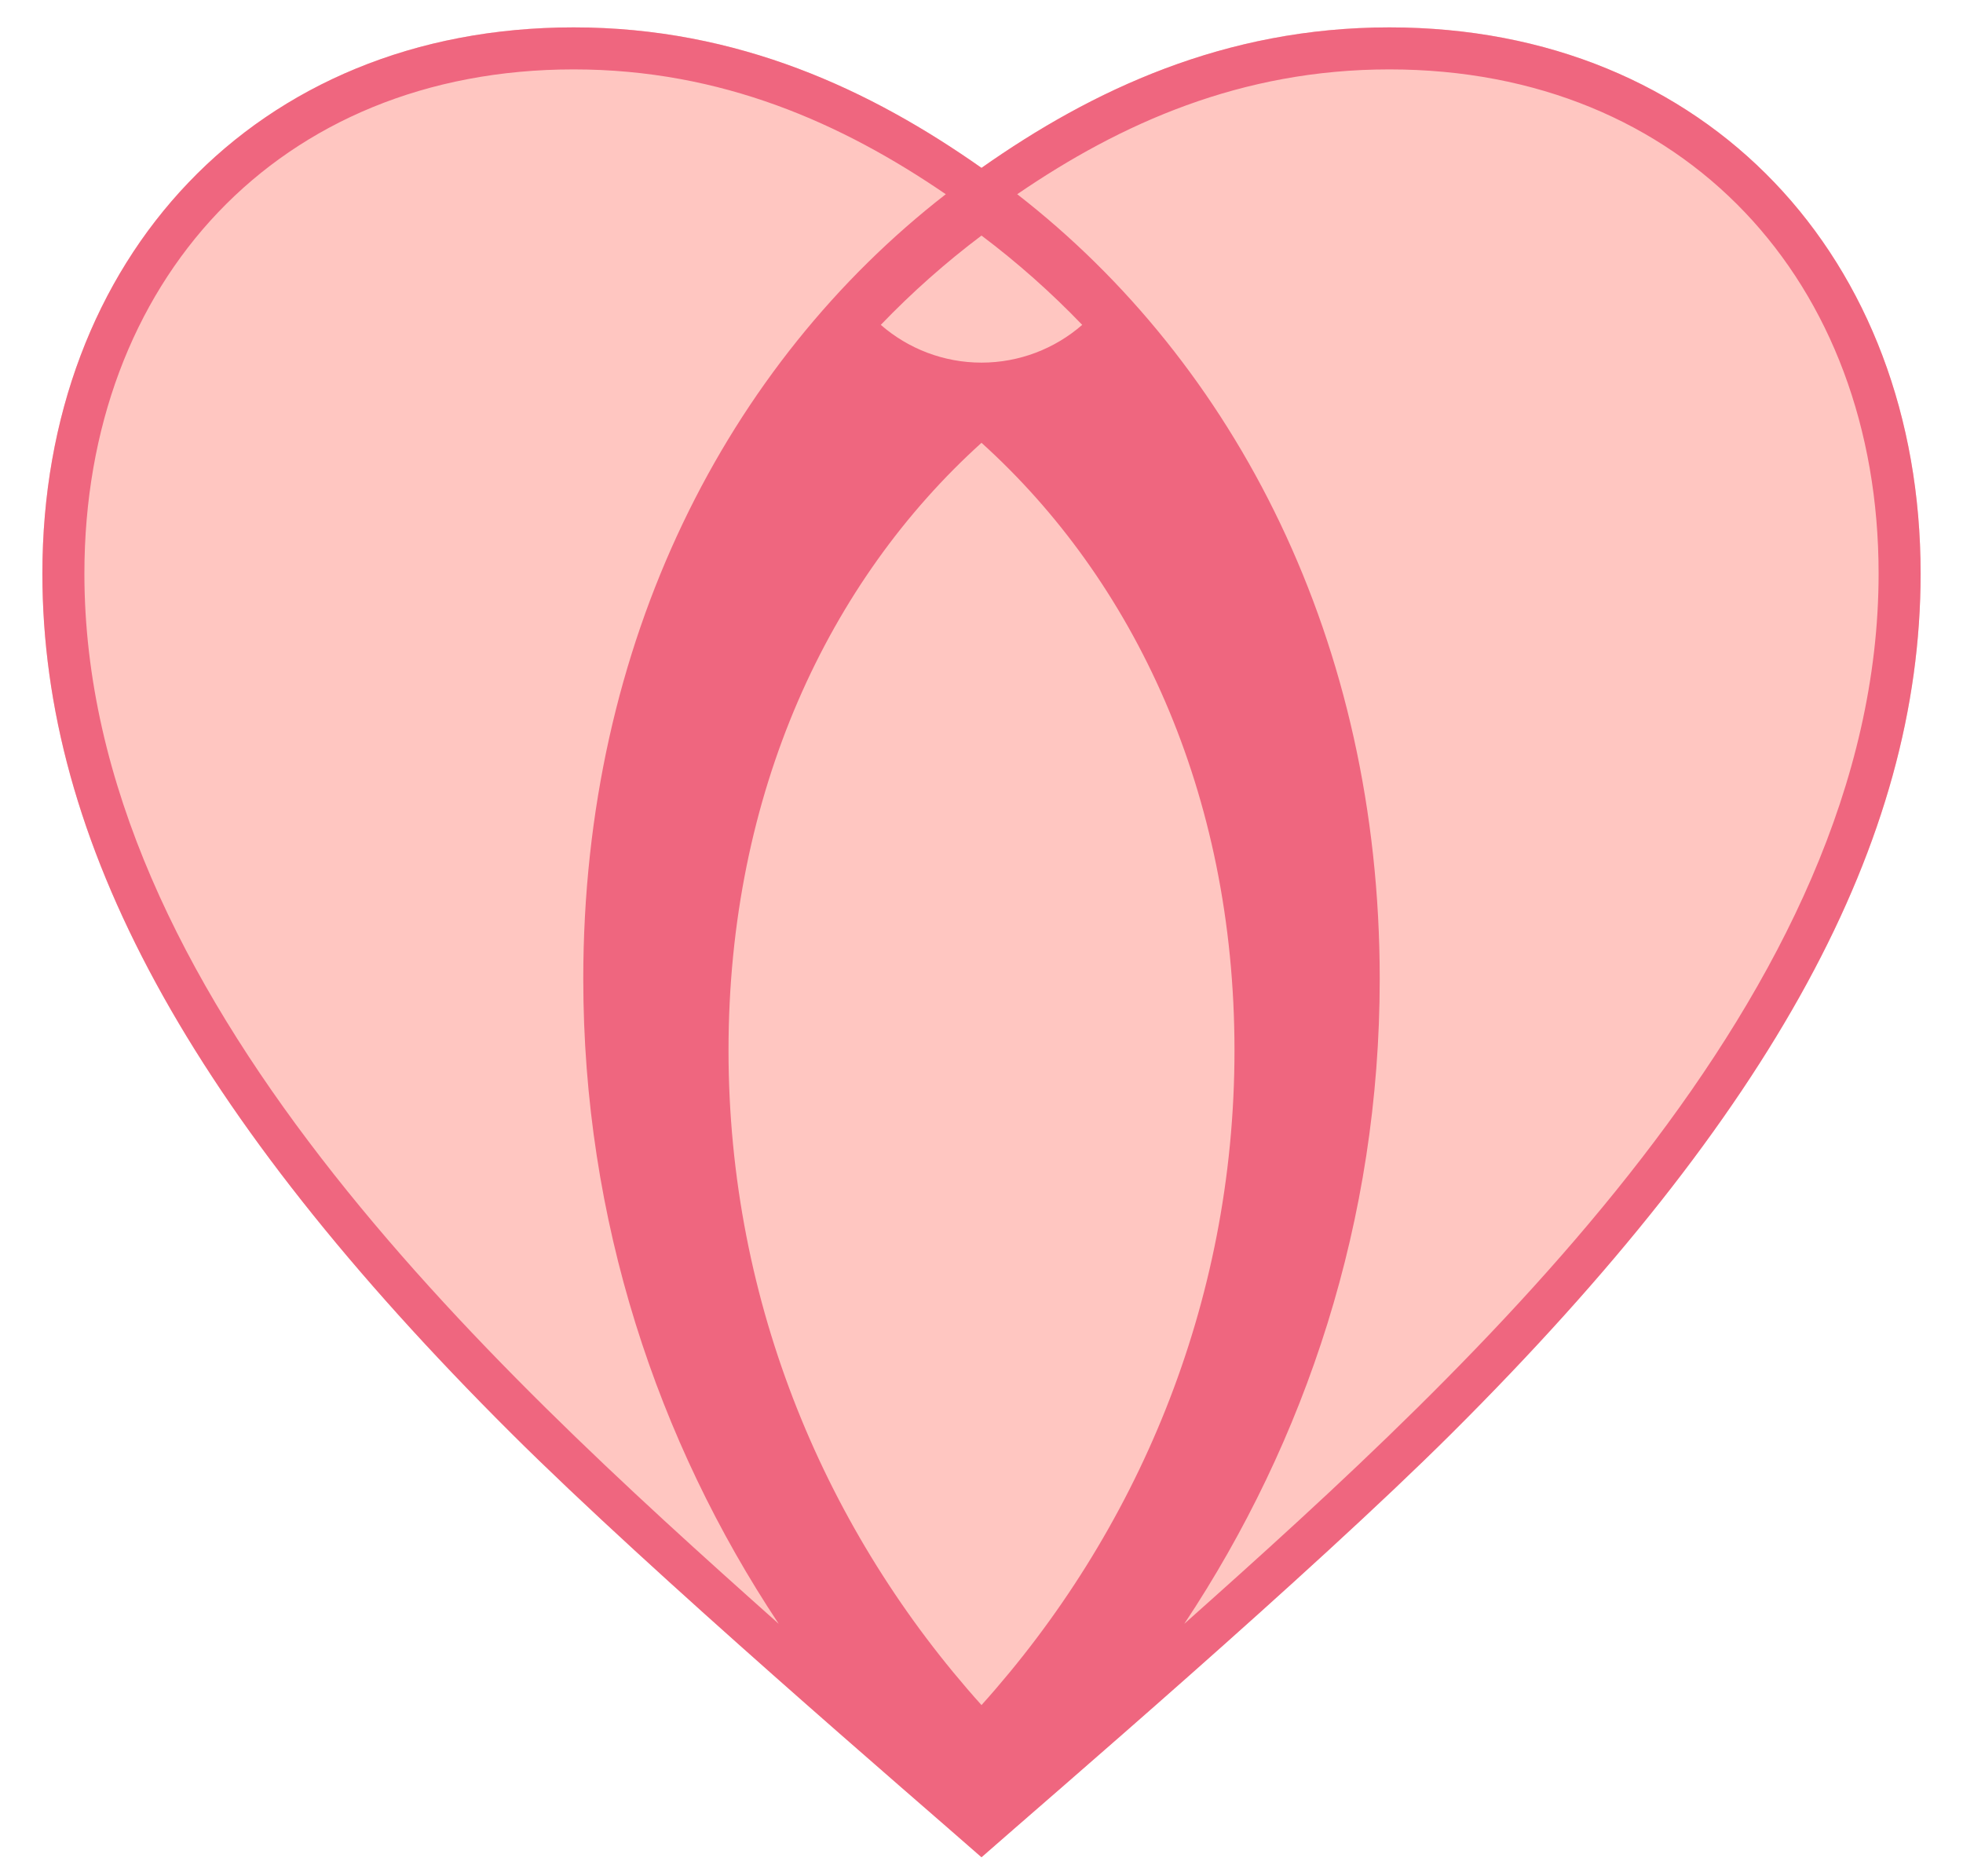 <?xml version="1.0" standalone="no"?>
<svg xmlns="http://www.w3.org/2000/svg" width="628" height="600">
  <g transform="matrix(.28 0 0 -.28 -8.56 585)">
    <path fill="#FFC6C1" d="M79 1434c0 359.22 242.8 624 607 624 188.389 0 340.07-71.91 466-160.51 125.93 88.6 277.61 160.51 466 160.51 364.2 0 607-264.78 607-624 0-305.47-167.77-615.571-535.56-982.006C1527.07 290.223 1230.76 36.69 1152-32.553 1073.24 36.69 776.931 290.223 614.562 451.994 246.768 818.429 79 1128.53 79 1434Z"/>
    <path fill="#EF667F" d="M79 1434c0 359.22 242.8 624 607 624 188.389 0 340.07-71.91 466-160.51 125.93 88.6 277.61 160.51 466 160.51 364.2 0 607-264.78 607-624 0-305.47-167.77-615.571-535.56-982.006C1527.07 290.223 1230.76 36.69 1152-32.553 1073.24 36.69 776.931 290.223 614.562 451.994 246.768 818.429 79 1128.53 79 1434Zm783.95-544.72c0-290.919 112.73-551.864 289.05-747.997 176.32 196.133 289.05 457.078 289.05 747.997 0 295.01-115.08 536.99-289.05 694.11-173.968-157.12-289.05-399.1-289.05-694.11ZM127 1434c0-479.94 456.531-899.978 793.282-1199.851C781.661 442.799 697 695.102 697 971c0 385.48 164.971 702.91 414.19 896.39C993.041 1948.19 855.588 2010 686 2010c-337.542 0-559-243.04-559-576Zm1065.81 433.39C1442.03 1673.91 1607 1356.48 1607 971c0-275.898-84.66-528.201-223.28-736.851C1720.47 534.022 2177 954.06 2177 1434c0 332.96-221.46 576-559 576-169.59 0-307.04-61.81-425.19-142.61Zm-155.88-149.25c31.41-27.4 72.12-43.14 115.07-43.14 42.95 0 83.66 15.74 115.07 43.14-35.86 37.3-74.35 71.39-115.07 102.03-40.72-30.64-79.21-64.73-115.07-102.03Z"/>
  </g>
</svg>
